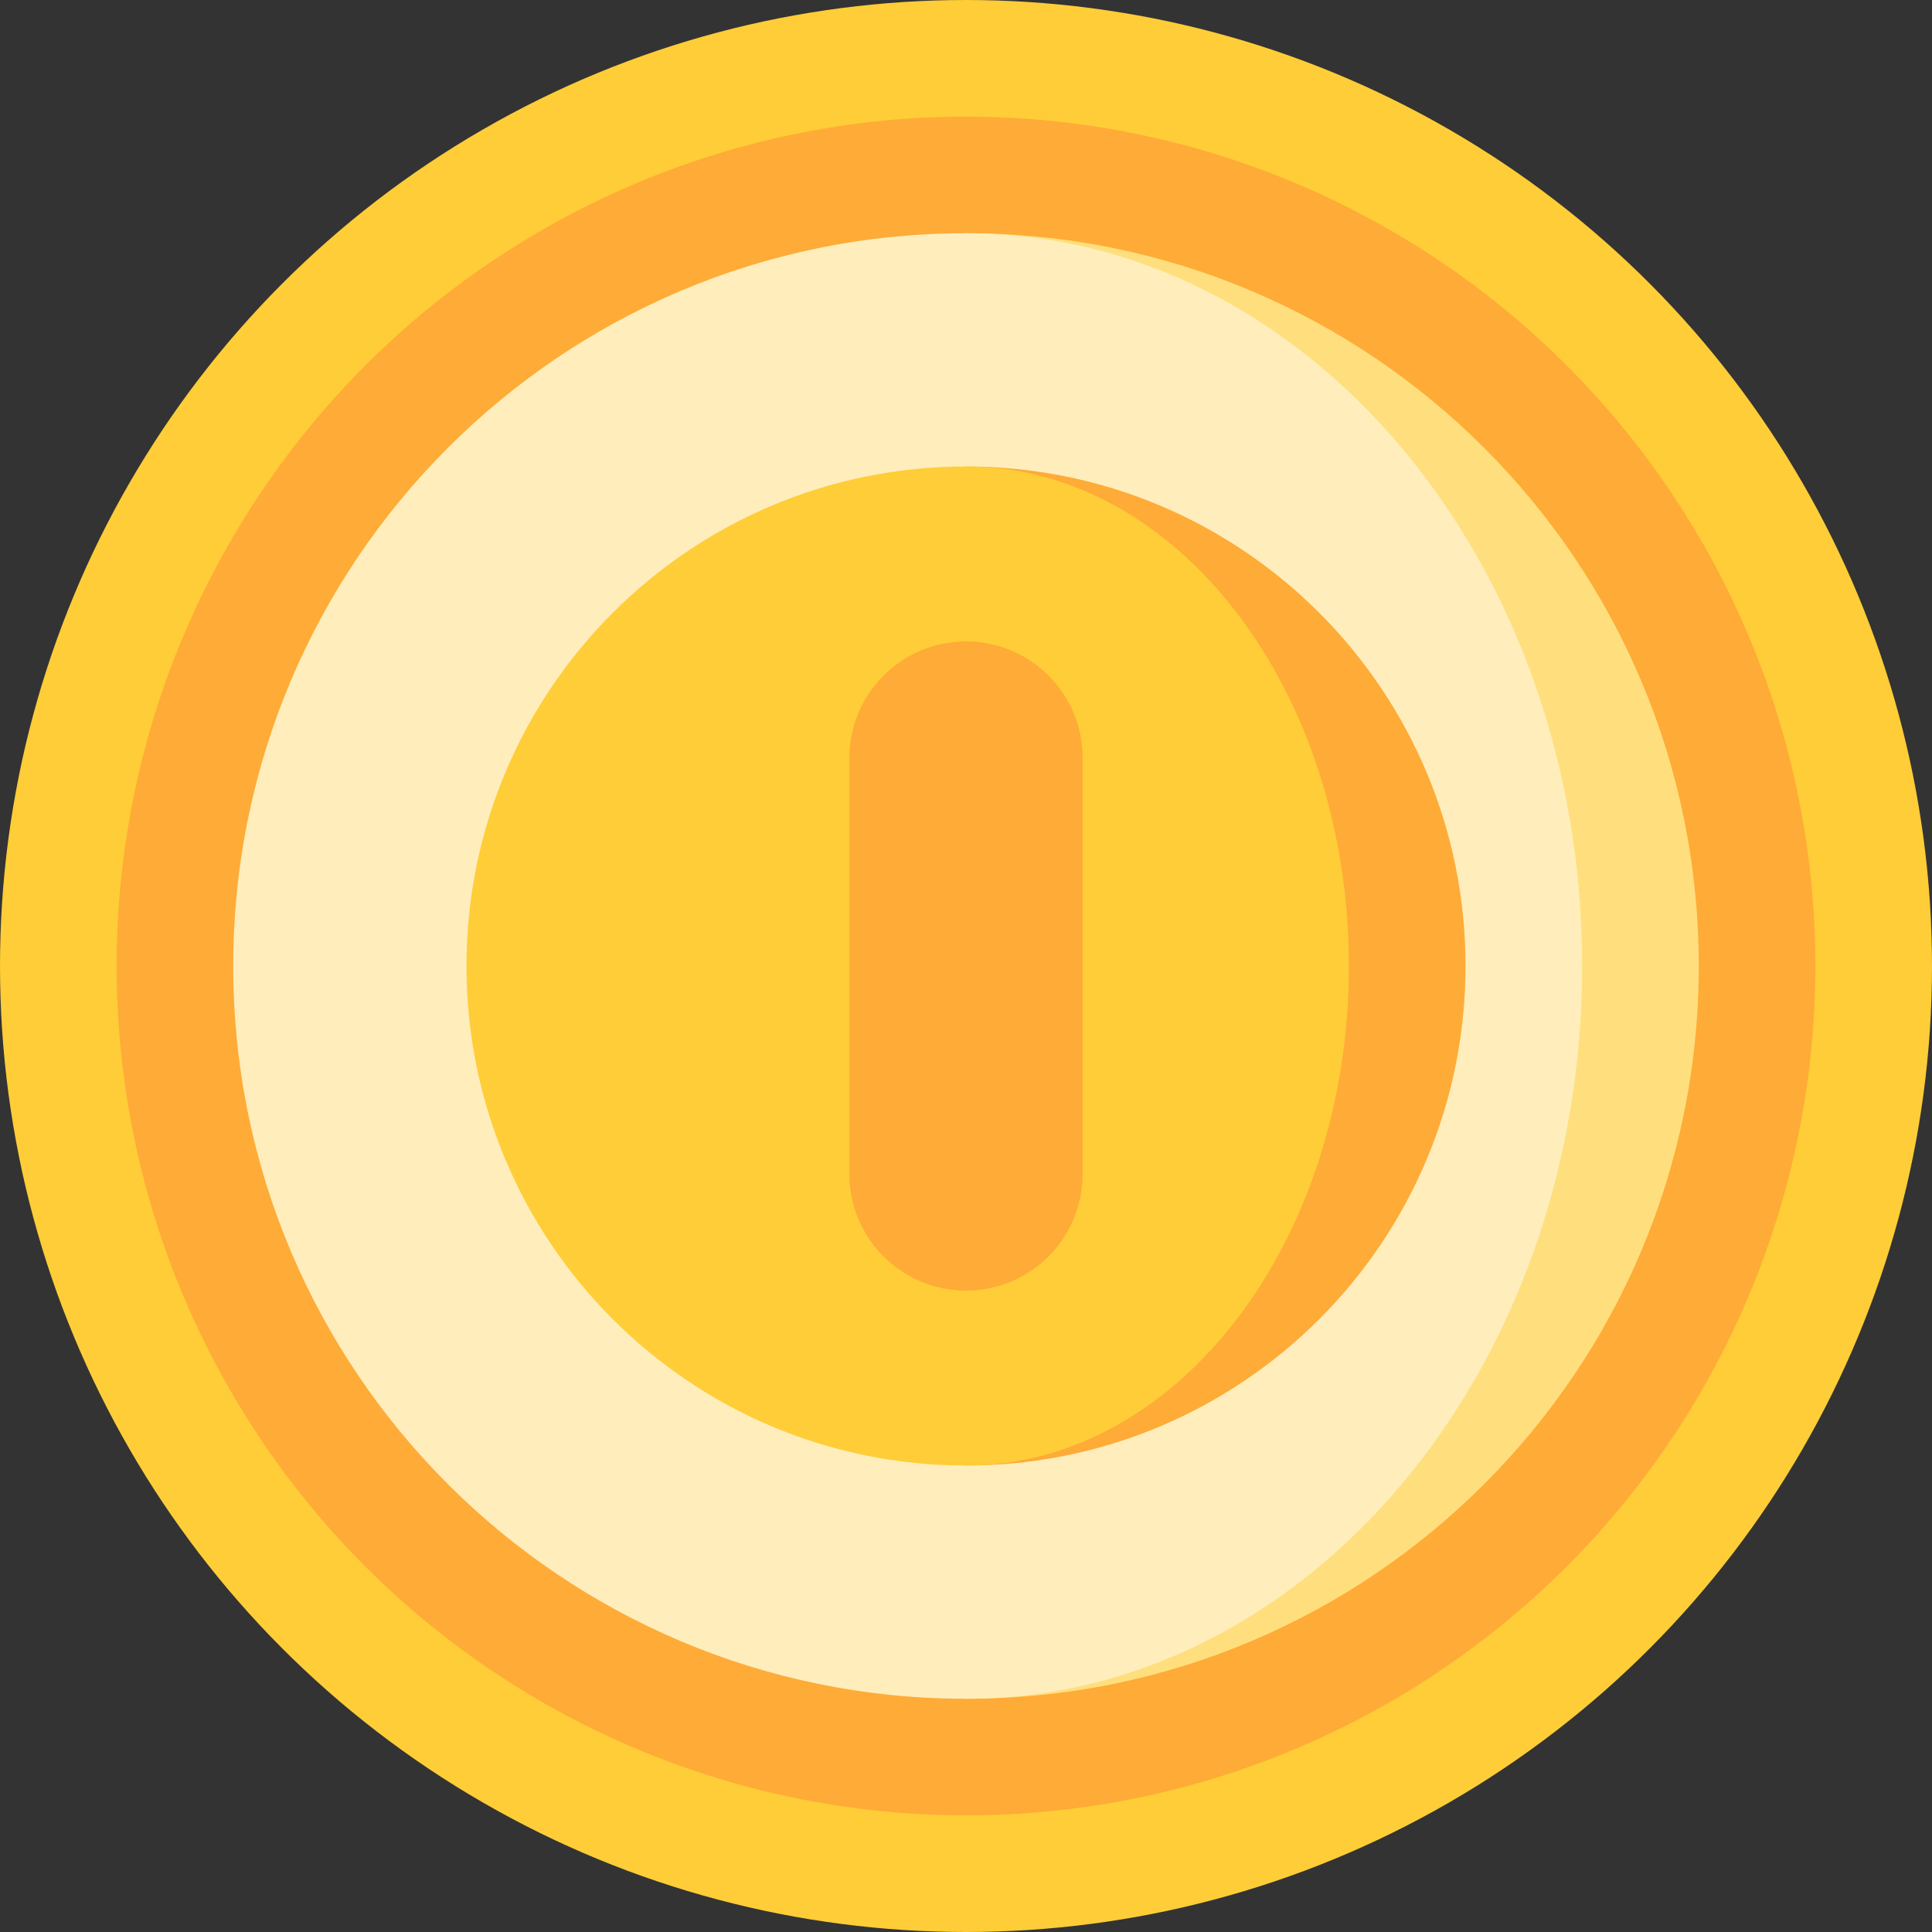 <svg id="Capa_1" enable-background="new 0 0 497 497" height="512" viewBox="0 0 497 497" width="512" xmlns="http://www.w3.org/2000/svg"><rect x="0" y="0" width="497" height="497" fill="#333333" stroke="none"/><g><circle cx="248.5" cy="248.5" fill="#ffcd37" r="248.5"/><circle cx="248.5" cy="248.5" fill="#ffab37" r="218.5"/><path d="m248.5 60v377c104.106 0 188.5-84.394 188.5-188.5s-84.394-188.5-188.5-188.5z" fill="#ffdf7d"/><path d="m407 248.5c0-104.106-70.963-188.5-158.5-188.5-104.106 0-188.5 84.394-188.5 188.5s84.394 188.5 188.5 188.5c87.537 0 158.5-84.394 158.5-188.5z" fill="#ffeebc"/><path d="m248.5 120v257c70.969 0 128.5-57.531 128.5-128.5s-57.531-128.5-128.5-128.5z" fill="#ffab37"/><path d="m347 248.5c0-70.969-44.1-128.5-98.5-128.5-70.969 0-128.5 57.531-128.5 128.5s57.531 128.5 128.5 128.5c54.4 0 98.5-57.531 98.5-128.5z" fill="#ffcd37"/><path d="m218.5 195v107c0 16.569 13.431 30 30 30s30-13.431 30-30v-107c0-16.569-13.431-30-30-30s-30 13.431-30 30z" fill="#ffab37"/></g></svg>
